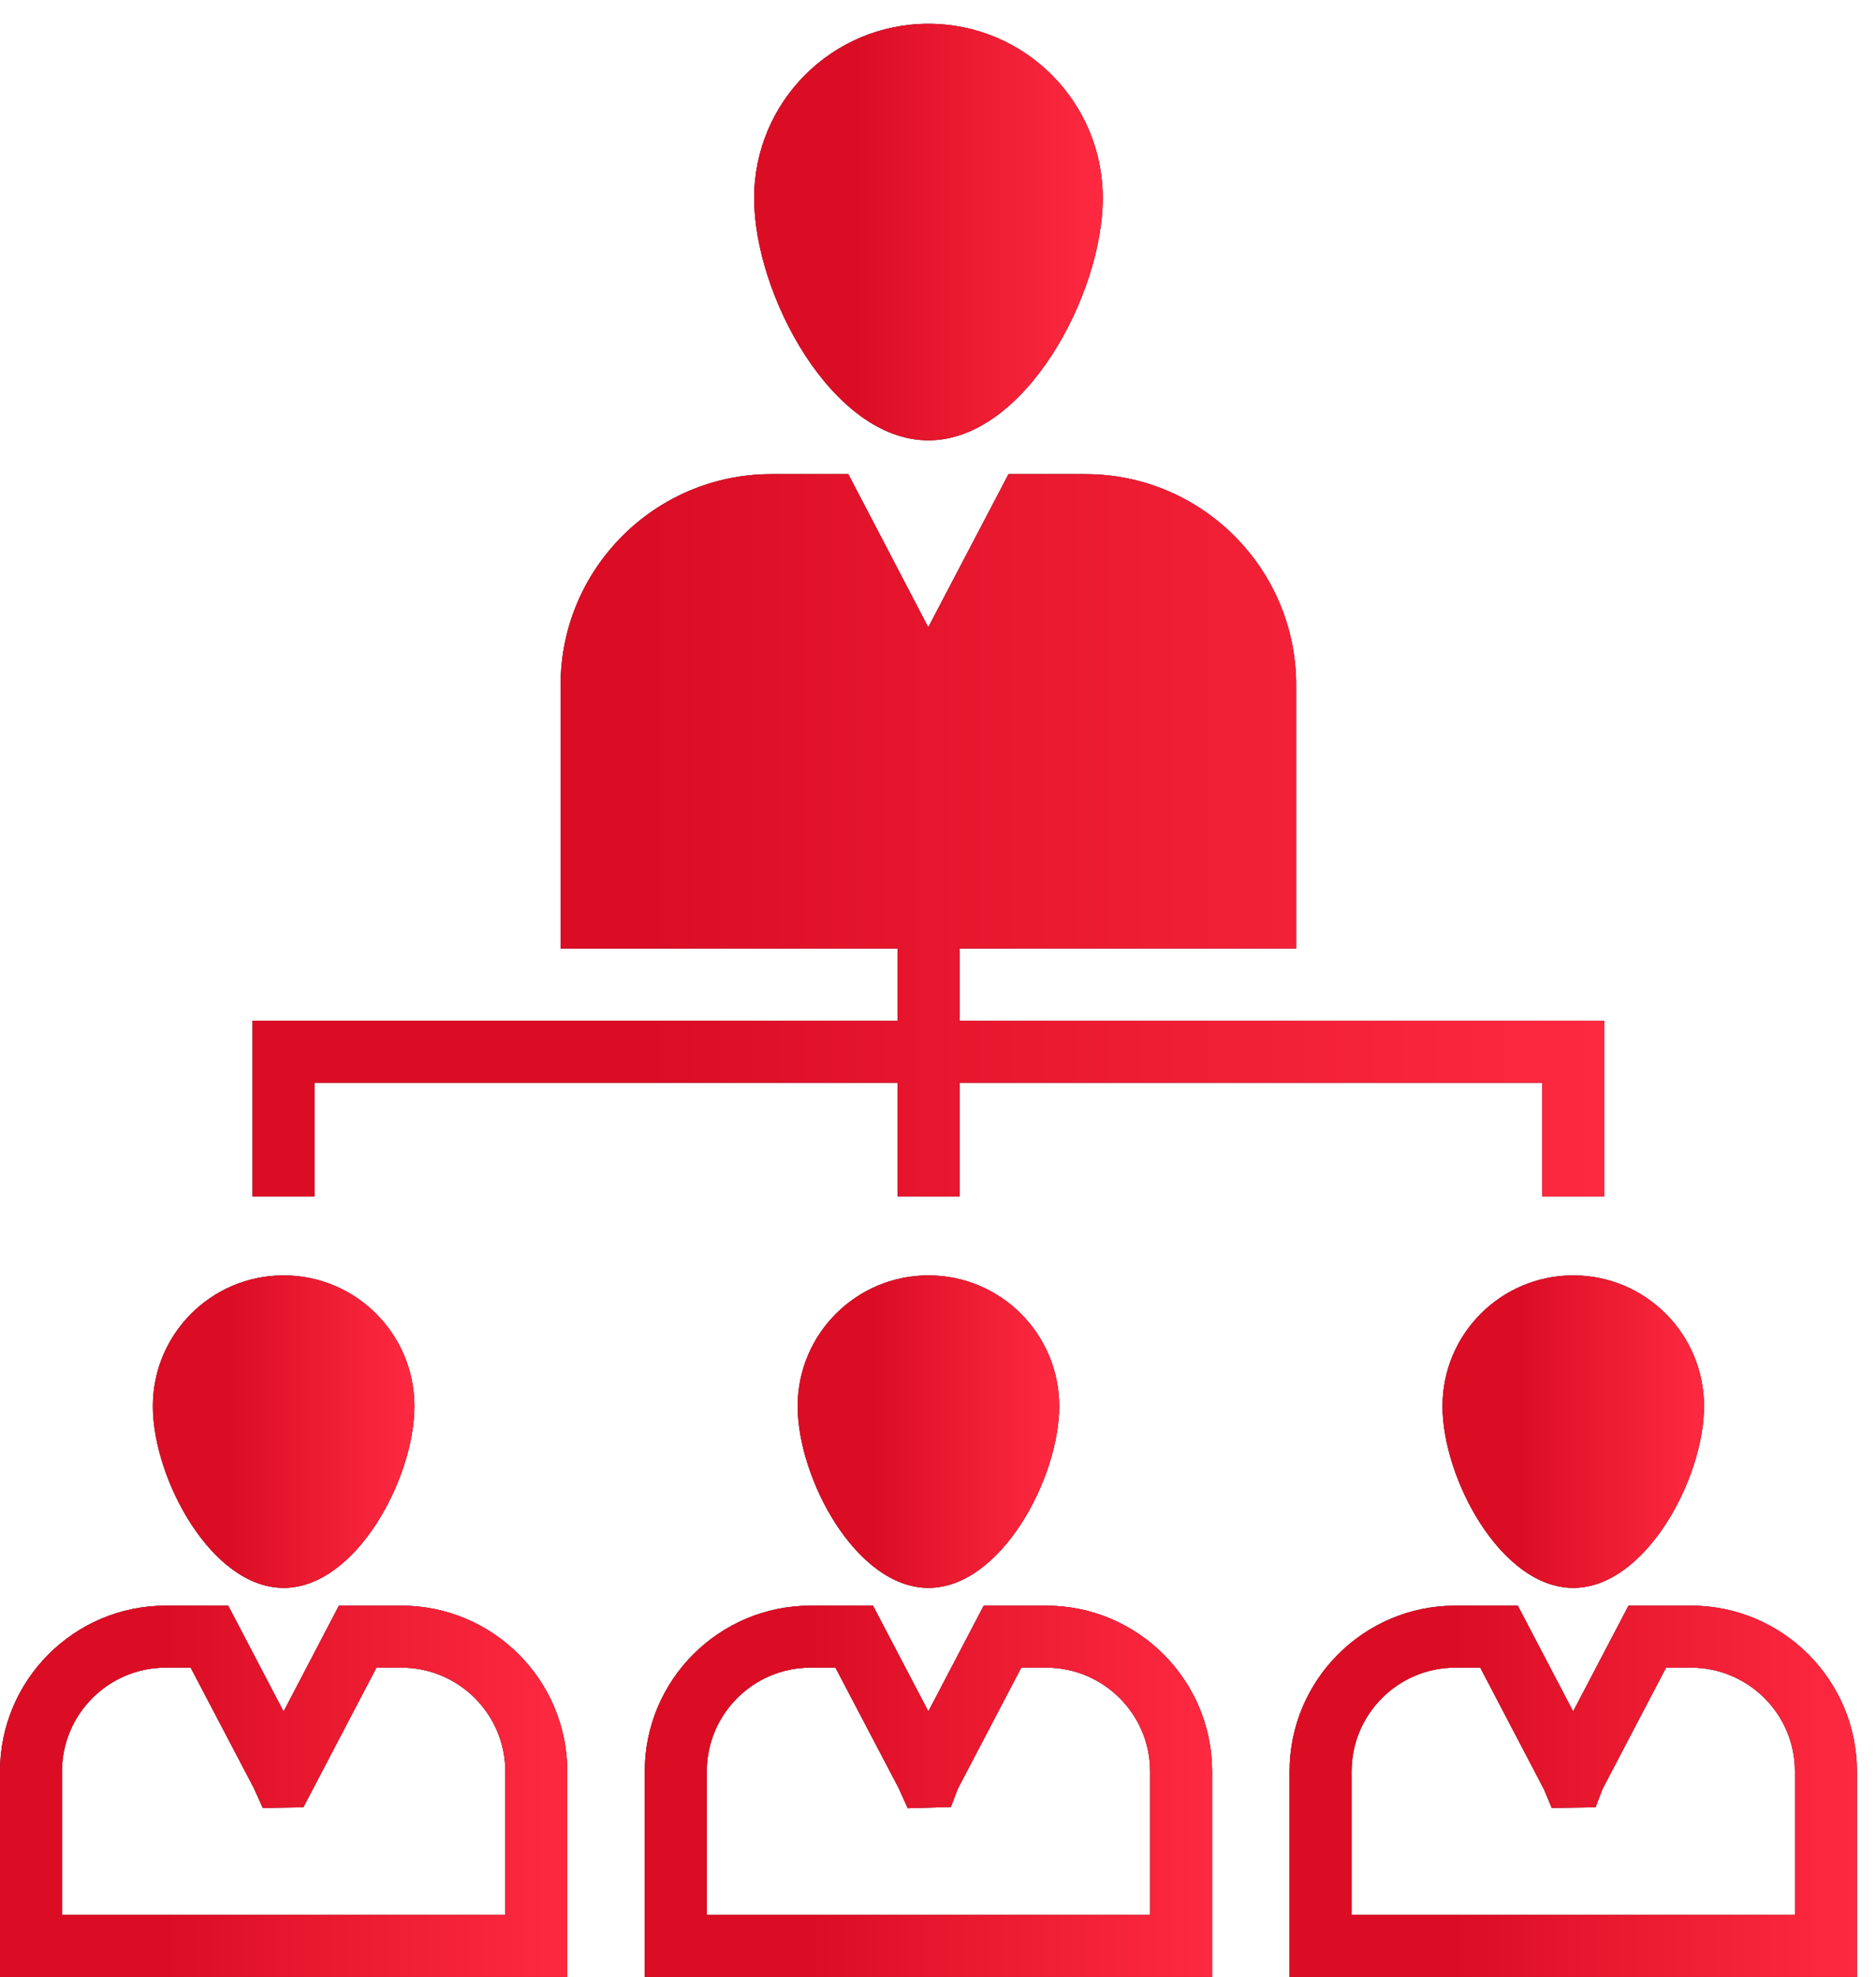 <?xml version="1.0" encoding="UTF-8"?> <svg xmlns="http://www.w3.org/2000/svg" width="56" height="59" viewBox="0 0 56 59" fill="none"><path d="M8.467 47.389C10.623 47.389 12.37 44.122 12.37 41.967C12.37 39.811 10.623 38.063 8.467 38.063C6.311 38.063 4.563 39.811 4.563 41.967C4.563 44.122 6.311 47.389 8.467 47.389Z" fill="black"></path><path d="M8.467 47.389C10.623 47.389 12.37 44.122 12.37 41.967C12.37 39.811 10.623 38.063 8.467 38.063C6.311 38.063 4.563 39.811 4.563 41.967C4.563 44.122 6.311 47.389 8.467 47.389Z" fill="#FB1B48"></path><path d="M8.467 47.389C10.623 47.389 12.37 44.122 12.37 41.967C12.37 39.811 10.623 38.063 8.467 38.063C6.311 38.063 4.563 39.811 4.563 41.967C4.563 44.122 6.311 47.389 8.467 47.389Z" fill="url(#paint0_linear_14_180)" fill-opacity="0.5"></path><path d="M11.982 47.919H10.117L8.465 51.079L6.812 47.919H4.947C2.219 47.919 0 50.138 0 52.866V59H16.934V52.866C16.934 50.138 14.712 47.919 11.982 47.919ZM15.084 57.149H1.85V52.866C1.85 51.159 3.239 49.769 4.947 49.769H5.692L7.577 53.363L7.845 53.957L9.056 53.936L11.237 49.769H11.982C13.692 49.769 15.084 51.159 15.084 52.866L15.084 57.149Z" fill="black"></path><path d="M11.982 47.919H10.117L8.465 51.079L6.812 47.919H4.947C2.219 47.919 0 50.138 0 52.866V59H16.934V52.866C16.934 50.138 14.712 47.919 11.982 47.919ZM15.084 57.149H1.85V52.866C1.85 51.159 3.239 49.769 4.947 49.769H5.692L7.577 53.363L7.845 53.957L9.056 53.936L11.237 49.769H11.982C13.692 49.769 15.084 51.159 15.084 52.866L15.084 57.149Z" fill="#FB1B48"></path><path d="M11.982 47.919H10.117L8.465 51.079L6.812 47.919H4.947C2.219 47.919 0 50.138 0 52.866V59H16.934V52.866C16.934 50.138 14.712 47.919 11.982 47.919ZM15.084 57.149H1.85V52.866C1.85 51.159 3.239 49.769 4.947 49.769H5.692L7.577 53.363L7.845 53.957L9.056 53.936L11.237 49.769H11.982C13.692 49.769 15.084 51.159 15.084 52.866L15.084 57.149Z" fill="url(#paint1_linear_14_180)" fill-opacity="0.5"></path><path d="M23.811 41.967C23.811 44.122 25.559 47.389 27.715 47.389C29.871 47.389 31.618 44.122 31.618 41.967C31.618 39.811 29.871 38.063 27.715 38.063C25.559 38.063 23.811 39.811 23.811 41.967Z" fill="black"></path><path d="M23.811 41.967C23.811 44.122 25.559 47.389 27.715 47.389C29.871 47.389 31.618 44.122 31.618 41.967C31.618 39.811 29.871 38.063 27.715 38.063C25.559 38.063 23.811 39.811 23.811 41.967Z" fill="#FB1B48"></path><path d="M23.811 41.967C23.811 44.122 25.559 47.389 27.715 47.389C29.871 47.389 31.618 44.122 31.618 41.967C31.618 39.811 29.871 38.063 27.715 38.063C25.559 38.063 23.811 39.811 23.811 41.967Z" fill="url(#paint2_linear_14_180)" fill-opacity="0.5"></path><path d="M31.23 47.919H29.365L27.712 51.076L26.059 47.919H24.195C21.467 47.919 19.247 50.138 19.247 52.866V59H36.182V52.866C36.182 50.138 33.96 47.919 31.23 47.919ZM34.332 57.149H21.098V52.866C21.098 51.159 22.487 49.769 24.195 49.769H24.939L26.825 53.363L27.097 53.965L28.384 53.927L28.588 53.391L30.485 49.769H31.23C32.94 49.769 34.332 51.159 34.332 52.866L34.332 57.149Z" fill="black"></path><path d="M31.23 47.919H29.365L27.712 51.076L26.059 47.919H24.195C21.467 47.919 19.247 50.138 19.247 52.866V59H36.182V52.866C36.182 50.138 33.96 47.919 31.23 47.919ZM34.332 57.149H21.098V52.866C21.098 51.159 22.487 49.769 24.195 49.769H24.939L26.825 53.363L27.097 53.965L28.384 53.927L28.588 53.391L30.485 49.769H31.23C32.94 49.769 34.332 51.159 34.332 52.866L34.332 57.149Z" fill="#FB1B48"></path><path d="M31.23 47.919H29.365L27.712 51.076L26.059 47.919H24.195C21.467 47.919 19.247 50.138 19.247 52.866V59H36.182V52.866C36.182 50.138 33.96 47.919 31.23 47.919ZM34.332 57.149H21.098V52.866C21.098 51.159 22.487 49.769 24.195 49.769H24.939L26.825 53.363L27.097 53.965L28.384 53.927L28.588 53.391L30.485 49.769H31.23C32.94 49.769 34.332 51.159 34.332 52.866L34.332 57.149Z" fill="url(#paint3_linear_14_180)" fill-opacity="0.5"></path><path d="M27.715 13.141C30.588 13.141 32.918 8.786 32.918 5.913C32.918 3.039 30.588 0.71 27.715 0.71C24.841 0.71 22.512 3.039 22.512 5.913C22.512 8.786 24.841 13.141 27.715 13.141Z" fill="black"></path><path d="M27.715 13.141C30.588 13.141 32.918 8.786 32.918 5.913C32.918 3.039 30.588 0.71 27.715 0.71C24.841 0.71 22.512 3.039 22.512 5.913C22.512 8.786 24.841 13.141 27.715 13.141Z" fill="#FB1B48"></path><path d="M27.715 13.141C30.588 13.141 32.918 8.786 32.918 5.913C32.918 3.039 30.588 0.71 27.715 0.71C24.841 0.71 22.512 3.039 22.512 5.913C22.512 8.786 24.841 13.141 27.715 13.141Z" fill="url(#paint4_linear_14_180)" fill-opacity="0.5"></path><path d="M43.06 41.967C43.06 44.122 44.807 47.389 46.963 47.389C49.119 47.389 50.866 44.122 50.866 41.967C50.866 39.811 49.119 38.063 46.963 38.063C44.807 38.063 43.06 39.811 43.06 41.967Z" fill="black"></path><path d="M43.06 41.967C43.06 44.122 44.807 47.389 46.963 47.389C49.119 47.389 50.866 44.122 50.866 41.967C50.866 39.811 49.119 38.063 46.963 38.063C44.807 38.063 43.06 39.811 43.06 41.967Z" fill="#FB1B48"></path><path d="M43.06 41.967C43.06 44.122 44.807 47.389 46.963 47.389C49.119 47.389 50.866 44.122 50.866 41.967C50.866 39.811 49.119 38.063 46.963 38.063C44.807 38.063 43.06 39.811 43.06 41.967Z" fill="url(#paint5_linear_14_180)" fill-opacity="0.5"></path><path d="M50.478 47.919H48.613L46.959 51.076L45.307 47.919H43.442C40.714 47.919 38.495 50.138 38.495 52.866V59H55.43V52.866C55.43 50.138 53.208 47.919 50.478 47.919ZM53.58 57.149H40.346V52.866C40.346 51.159 41.734 49.769 43.442 49.769H44.187L46.093 53.409L46.322 53.957L47.629 53.936L47.836 53.391L49.733 49.769H50.478C52.188 49.769 53.58 51.159 53.58 52.866L53.58 57.149Z" fill="black"></path><path d="M50.478 47.919H48.613L46.959 51.076L45.307 47.919H43.442C40.714 47.919 38.495 50.138 38.495 52.866V59H55.43V52.866C55.43 50.138 53.208 47.919 50.478 47.919ZM53.58 57.149H40.346V52.866C40.346 51.159 41.734 49.769 43.442 49.769H44.187L46.093 53.409L46.322 53.957L47.629 53.936L47.836 53.391L49.733 49.769H50.478C52.188 49.769 53.58 51.159 53.58 52.866L53.58 57.149Z" fill="#FB1B48"></path><path d="M50.478 47.919H48.613L46.959 51.076L45.307 47.919H43.442C40.714 47.919 38.495 50.138 38.495 52.866V59H55.43V52.866C55.43 50.138 53.208 47.919 50.478 47.919ZM53.58 57.149H40.346V52.866C40.346 51.159 41.734 49.769 43.442 49.769H44.187L46.093 53.409L46.322 53.957L47.629 53.936L47.836 53.391L49.733 49.769H50.478C52.188 49.769 53.58 51.159 53.58 52.866L53.58 57.149Z" fill="url(#paint6_linear_14_180)" fill-opacity="0.5"></path><path d="M47.888 30.462V35.708H46.037V32.312H28.643V35.708H26.793V32.312H9.389V35.708H7.539V30.462H26.793V28.306H16.735V20.442C16.735 16.972 19.557 14.15 23.027 14.15H25.322L27.709 18.721L30.105 14.15H32.399C35.869 14.15 38.691 16.972 38.691 20.442V28.306H28.643V30.462H47.888Z" fill="black"></path><path d="M47.888 30.462V35.708H46.037V32.312H28.643V35.708H26.793V32.312H9.389V35.708H7.539V30.462H26.793V28.306H16.735V20.442C16.735 16.972 19.557 14.15 23.027 14.15H25.322L27.709 18.721L30.105 14.15H32.399C35.869 14.15 38.691 16.972 38.691 20.442V28.306H28.643V30.462H47.888Z" fill="#FB1B48"></path><path d="M47.888 30.462V35.708H46.037V32.312H28.643V35.708H26.793V32.312H9.389V35.708H7.539V30.462H26.793V28.306H16.735V20.442C16.735 16.972 19.557 14.15 23.027 14.15H25.322L27.709 18.721L30.105 14.15H32.399C35.869 14.15 38.691 16.972 38.691 20.442V28.306H28.643V30.462H47.888Z" fill="url(#paint7_linear_14_180)" fill-opacity="0.5"></path><defs><linearGradient id="paint0_linear_14_180" x1="4.561" y1="42.725" x2="12.37" y2="42.725" gradientUnits="userSpaceOnUse"><stop offset="0.29" stop-color="#BB0000"></stop><stop offset="0.37" stop-color="#C30707"></stop><stop offset="0.79" stop-color="#EE2A2A"></stop><stop offset="1" stop-color="#FF3838"></stop></linearGradient><linearGradient id="paint1_linear_14_180" x1="-0.006" y1="53.457" x2="16.934" y2="53.457" gradientUnits="userSpaceOnUse"><stop offset="0.29" stop-color="#BB0000"></stop><stop offset="0.37" stop-color="#C30707"></stop><stop offset="0.79" stop-color="#EE2A2A"></stop><stop offset="1" stop-color="#FF3838"></stop></linearGradient><linearGradient id="paint2_linear_14_180" x1="23.809" y1="42.725" x2="31.618" y2="42.725" gradientUnits="userSpaceOnUse"><stop offset="0.29" stop-color="#BB0000"></stop><stop offset="0.37" stop-color="#C30707"></stop><stop offset="0.79" stop-color="#EE2A2A"></stop><stop offset="1" stop-color="#FF3838"></stop></linearGradient><linearGradient id="paint3_linear_14_180" x1="19.241" y1="53.457" x2="36.182" y2="53.457" gradientUnits="userSpaceOnUse"><stop offset="0.29" stop-color="#BB0000"></stop><stop offset="0.37" stop-color="#C30707"></stop><stop offset="0.79" stop-color="#EE2A2A"></stop><stop offset="1" stop-color="#FF3838"></stop></linearGradient><linearGradient id="paint4_linear_14_180" x1="22.509" y1="6.923" x2="32.918" y2="6.923" gradientUnits="userSpaceOnUse"><stop offset="0.29" stop-color="#BB0000"></stop><stop offset="0.37" stop-color="#C30707"></stop><stop offset="0.79" stop-color="#EE2A2A"></stop><stop offset="1" stop-color="#FF3838"></stop></linearGradient><linearGradient id="paint5_linear_14_180" x1="43.057" y1="42.725" x2="50.866" y2="42.725" gradientUnits="userSpaceOnUse"><stop offset="0.29" stop-color="#BB0000"></stop><stop offset="0.37" stop-color="#C30707"></stop><stop offset="0.79" stop-color="#EE2A2A"></stop><stop offset="1" stop-color="#FF3838"></stop></linearGradient><linearGradient id="paint6_linear_14_180" x1="38.489" y1="53.457" x2="55.43" y2="53.457" gradientUnits="userSpaceOnUse"><stop offset="0.29" stop-color="#BB0000"></stop><stop offset="0.37" stop-color="#C30707"></stop><stop offset="0.79" stop-color="#EE2A2A"></stop><stop offset="1" stop-color="#FF3838"></stop></linearGradient><linearGradient id="paint7_linear_14_180" x1="7.525" y1="24.925" x2="47.888" y2="24.925" gradientUnits="userSpaceOnUse"><stop offset="0.29" stop-color="#BB0000"></stop><stop offset="0.37" stop-color="#C30707"></stop><stop offset="0.79" stop-color="#EE2A2A"></stop><stop offset="1" stop-color="#FF3838"></stop></linearGradient></defs></svg> 